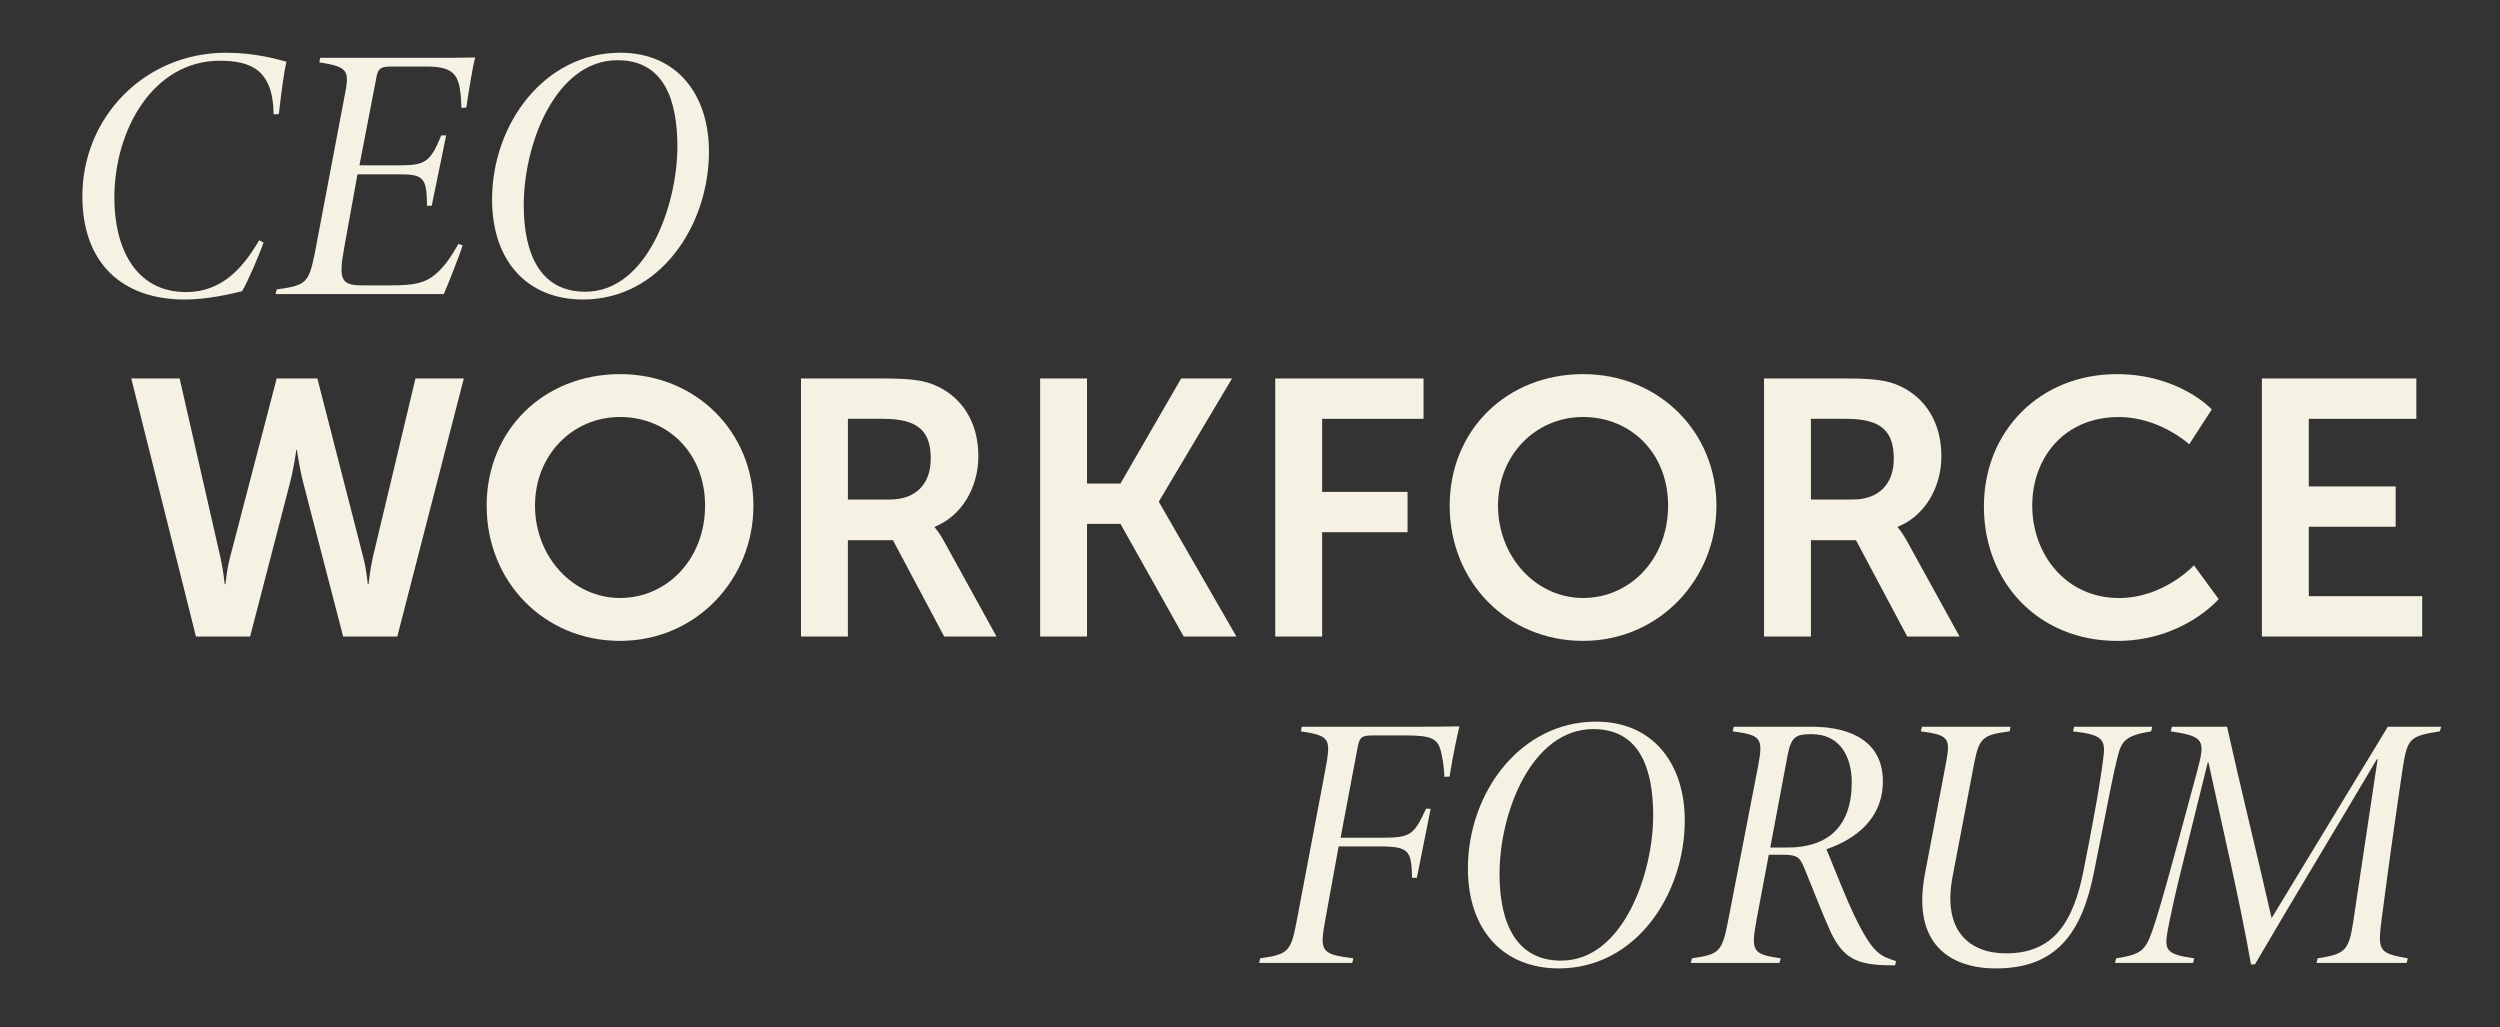 <?xml version="1.0" encoding="UTF-8"?>
<svg id="Layer_1" data-name="Layer 1" xmlns="http://www.w3.org/2000/svg" viewBox="0 0 1305.24 536.2">
  <rect x="0" y="0" width="1305.24" height="536.2" fill="#333333" stroke="none"/>
  <defs>
    <style>
      .cls-1 {
        fill: #f5f2e4;
      }
    </style>
  </defs>
  <g>
    <path class="cls-1" d="M137.6,126.55c-2,6.03-8.57,21.29-11.24,25.52-5.66,1.33-17.7,4.3-30.01,4.3-31.81,0-53.35-18.23-53.35-53.97,0-41.11,32.42-74.86,75.01-74.86,15.37,0,26.89,3.45,31.57,4.68-1.36,5.6-2.67,15.72-4,27.3l-2.72.22c-.24-23.52-12.16-28.02-28.19-28.02-34.36,0-54.97,35.59-54.97,71.58,0,25.7,10.71,49.19,37.43,49.19,18.07,0,29.31-11.74,38.17-27.06l2.31,1.14Z"/>
    <path class="cls-1" d="M226.23,30.19c8.12,0,15.35,0,21.83-.19-1.02,3.81-3.1,15.67-4.59,26.15l-2.54.19c-.6-16.78-2.57-21.61-18.6-21.61h-17.73c-6.42,0-7.43,1.14-8.38,7.32l-8.57,44.28h21.14c13.21,0,15.99-1.88,21.58-15.63h2.57l-7.54,36.7h-2.45c-.17-14.37-1.59-16.39-14.3-16.39h-22.02l-6.99,38.71c-2.97,16.37-1.5,19.27,9.61,19.27h15.02c12.38,0,17.85-1.31,23.2-5.88,5.32-4.57,8.51-9.97,11.84-15.75l2.19.76c-1.46,4.93-7.09,19.11-9.78,25.4h-87.84l.57-2.41c15.59-2.09,16.73-3.5,19.9-18.92l15.39-81.17c2.73-13.83,2.76-16.12-13.02-18.42l.41-2.41h59.11Z"/>
    <path class="cls-1" d="M370.15,79.04c0,38.69-25.52,77.33-65.77,77.33-29.13,0-47.47-20.15-47.47-52.2,0-39.29,27.18-76.64,66.94-76.64,30.07,0,46.29,22.41,46.29,51.5ZM273.44,107.02c0,26.04,8.9,45.3,32.15,45.3,32.56,0,48.07-45.85,48.07-75.71,0-23.04-6.2-45.18-31.25-45.18-32.11,0-48.96,43.33-48.96,75.59Z"/>
  </g>
  <g>
    <path class="cls-1" d="M738.62,379.42c7.73,0,16.26,0,23.33-.19-.79,3.27-3.36,14.79-5.12,26.18l-2.69.19c-.26-4.01-.55-7.8-1.64-12.46-1.62-7.44-4.78-9.18-18.56-9.18h-16.79c-6.66,0-7.37.91-8.5,7.14l-8.73,46.28h21.79c15.04,0,16.54-1.72,22.82-15.13h2.41l-7.19,36.05h-2.5c-.41-13.78-1.24-16.39-16.71-16.39h-21.64l-6.8,37.4c-3.23,17.49-2.69,18.82,14.49,21.03l-.6,2.41h-48.63l.57-2.41c15.32-2.17,16.11-3.69,19.37-21.06l14.42-76.12c3.26-17.49,3.26-18.92-12.52-21.32l.41-2.41h59Z"/>
    <path class="cls-1" d="M879.61,428.27c0,38.69-25.52,77.33-65.76,77.33-29.13,0-47.47-20.15-47.47-52.2,0-39.29,27.18-76.64,66.94-76.64,30.07,0,46.29,22.41,46.29,51.5ZM782.9,456.25c0,26.04,8.9,45.29,32.15,45.29,32.56,0,48.07-45.85,48.07-75.71,0-23.04-6.2-45.18-31.25-45.18-32.11,0-48.96,43.33-48.96,75.59Z"/>
    <path class="cls-1" d="M989.44,503.98h-2.33c-17.91-.03-24.7-3.86-31.17-17.06-4.14-8.97-8.52-20.62-13.94-33.71-2.16-5.24-3.33-6.96-11.01-6.96h-7.52l-6.3,33.54c-3.23,17.18-2.09,18.35,12.59,20.56l-.76,2.41h-46.26l.6-2.41c14.51-2.17,15.8-3.26,19.06-20.41l15.54-80.19c2.79-14.76,1.24-15.9-13.33-17.92l.57-2.41h40.5c21.93,0,37.36,8.58,37.36,28.44s-14.51,30.36-29.46,35.52c5.14,12.72,10.59,26.31,14.39,34.28,10.08,20.88,13.87,21.39,21.93,24.13l-.45,2.19ZM933.14,442.5c21.43,0,33.64-11.16,33.64-34.03,0-13.55-6.2-25.16-20.9-25.16-7.71,0-10.66.83-12.56,10.9l-9.07,48.28h8.89Z"/>
    <path class="cls-1" d="M1123.09,381.84c-13.34,2.17-15.46,4.9-17.58,13.6-1.78,6.85-4.16,18.92-12.26,59.99-6.31,31.56-19.41,50.18-51.25,50.18-22.88,0-44.17-11.9-37-49.37l10.68-56.21c2.76-14.55,2.5-16.14-12.8-18.19l.57-2.41h46.21l-.45,2.41c-14.2,1.86-15.97,3.23-18.73,17.88l-11.06,58.02c-5.43,28.5,9.06,40.01,27.9,40.01,24.39,0,35.13-15.56,40.58-43.68,7.83-39.45,9.68-53.53,10.28-58.77,1.26-9.45-.86-11.78-15.87-13.46l.57-2.41h40.81l-.6,2.41Z"/>
    <path class="cls-1" d="M1273.81,381.84c-15.56,2.4-16.92,3.57-19.35,19.11-4.17,28.29-7.21,49.82-10.96,78.55-2.19,17.12-1.65,18.1,13.59,20.85l-.57,2.41h-47.08l.57-2.41c15.13-2.36,16.39-4.23,18.87-20.85,4.57-30.2,8.33-55.83,12.47-83.16h-.38c-20.81,35.3-45.65,76.2-63.69,107.18h-2.03c-5.97-33.85-15.15-72.55-22.22-105.44h-.38l-12.21,49.37c-5.37,21.4-7.3,31.17-8.68,38.22-1.83,10.42-1.02,12.5,13.81,14.68l-.57,2.41h-40.75l.57-2.41c13.38-2.05,15.25-4.35,18.83-14.2,2.12-5.81,6.55-20.82,13.68-47.32l9.72-35.88c4.39-16.48,4.13-18.45-13.71-21.11l.57-2.41h28.83c6.88,31.14,15.63,66.36,23.26,99.92l60.66-99.92h27.9l-.76,2.41Z"/>
  </g>
  <g>
    <path class="cls-1" d="M189.58,290.77c2.09,7.78,2.28,14.23,2.47,14.23h.38s.57-6.64,2.28-14.23l22.2-93.16h25.24l-34.72,134.72h-28.27l-20.68-79.69c-2.28-8.73-3.42-17.65-3.42-17.65h-.38s-1.14,8.92-3.42,17.65l-20.68,79.69h-28.27l-33.77-134.72h25.24l21.25,93.16c1.71,7.59,2.28,14.23,2.28,14.23h.38c.19,0,.38-6.45,2.47-14.23l24.29-93.16h21.25l23.91,93.16Z"/>
    <path class="cls-1" d="M323.72,195.33c39.66,0,69.64,30.17,69.64,68.69s-29.98,70.58-69.64,70.58-69.64-30.93-69.64-70.58,29.98-68.69,69.64-68.69ZM323.72,312.21c24.67,0,44.4-20.49,44.4-48.2s-19.73-46.3-44.4-46.3-44.4,19.73-44.4,46.3,19.73,48.2,44.4,48.2Z"/>
    <path class="cls-1" d="M418.2,197.61h43.45c14.61,0,21.25,1.14,27.13,3.79,13.47,6.07,22.01,18.97,22.01,36.81,0,16.13-8.54,31.12-22.77,36.81v.38s1.9,1.9,4.55,6.64l27.7,50.28h-27.32l-26.75-50.28h-23.53v50.28h-24.48v-134.72ZM464.69,260.79c13.09,0,21.25-7.78,21.25-21.25s-5.5-20.87-24.67-20.87h-18.59v42.12h22.01Z"/>
    <path class="cls-1" d="M543.05,197.61h24.48v54.84h17.46l31.69-54.84h26.56l-38.14,64.13v.38l40.42,70.21h-27.51l-33.02-58.82h-17.46v58.82h-24.48v-134.72Z"/>
    <path class="cls-1" d="M665.8,197.61h77.42v21.06h-52.94v38.14h44.59v21.06h-44.59v54.46h-24.48v-134.72Z"/>
    <path class="cls-1" d="M826.51,195.33c39.66,0,69.64,30.17,69.64,68.69s-29.98,70.58-69.64,70.58-69.64-30.93-69.64-70.58,29.98-68.69,69.64-68.69ZM826.51,312.21c24.67,0,44.4-20.49,44.4-48.2s-19.73-46.3-44.4-46.3-44.4,19.73-44.4,46.3,19.73,48.2,44.4,48.2Z"/>
    <path class="cls-1" d="M921,197.61h43.45c14.61,0,21.25,1.14,27.13,3.79,13.47,6.07,22.01,18.97,22.01,36.81,0,16.13-8.54,31.12-22.77,36.81v.38s1.9,1.9,4.55,6.64l27.7,50.28h-27.32l-26.75-50.28h-23.53v50.28h-24.48v-134.72ZM967.48,260.79c13.09,0,21.25-7.78,21.25-21.25s-5.5-20.87-24.67-20.87h-18.59v42.12h22.01Z"/>
    <path class="cls-1" d="M1105.04,195.33c32.83,0,49.71,18.41,49.71,18.41l-11.76,18.22s-15.37-14.23-36.81-14.23c-28.46,0-45.16,21.25-45.16,46.3s17.27,48.2,45.35,48.2c23.34,0,39.09-17.08,39.09-17.08l12.9,17.65s-18.59,21.82-52.94,21.82c-41.17,0-69.64-30.55-69.64-70.21s29.6-69.07,69.26-69.07Z"/>
    <path class="cls-1" d="M1180.93,197.61h80.64v21.06h-56.16v35.29h45.35v21.06h-45.35v36.24h59.2v21.06h-83.68v-134.72Z"/>
  </g>
</svg>